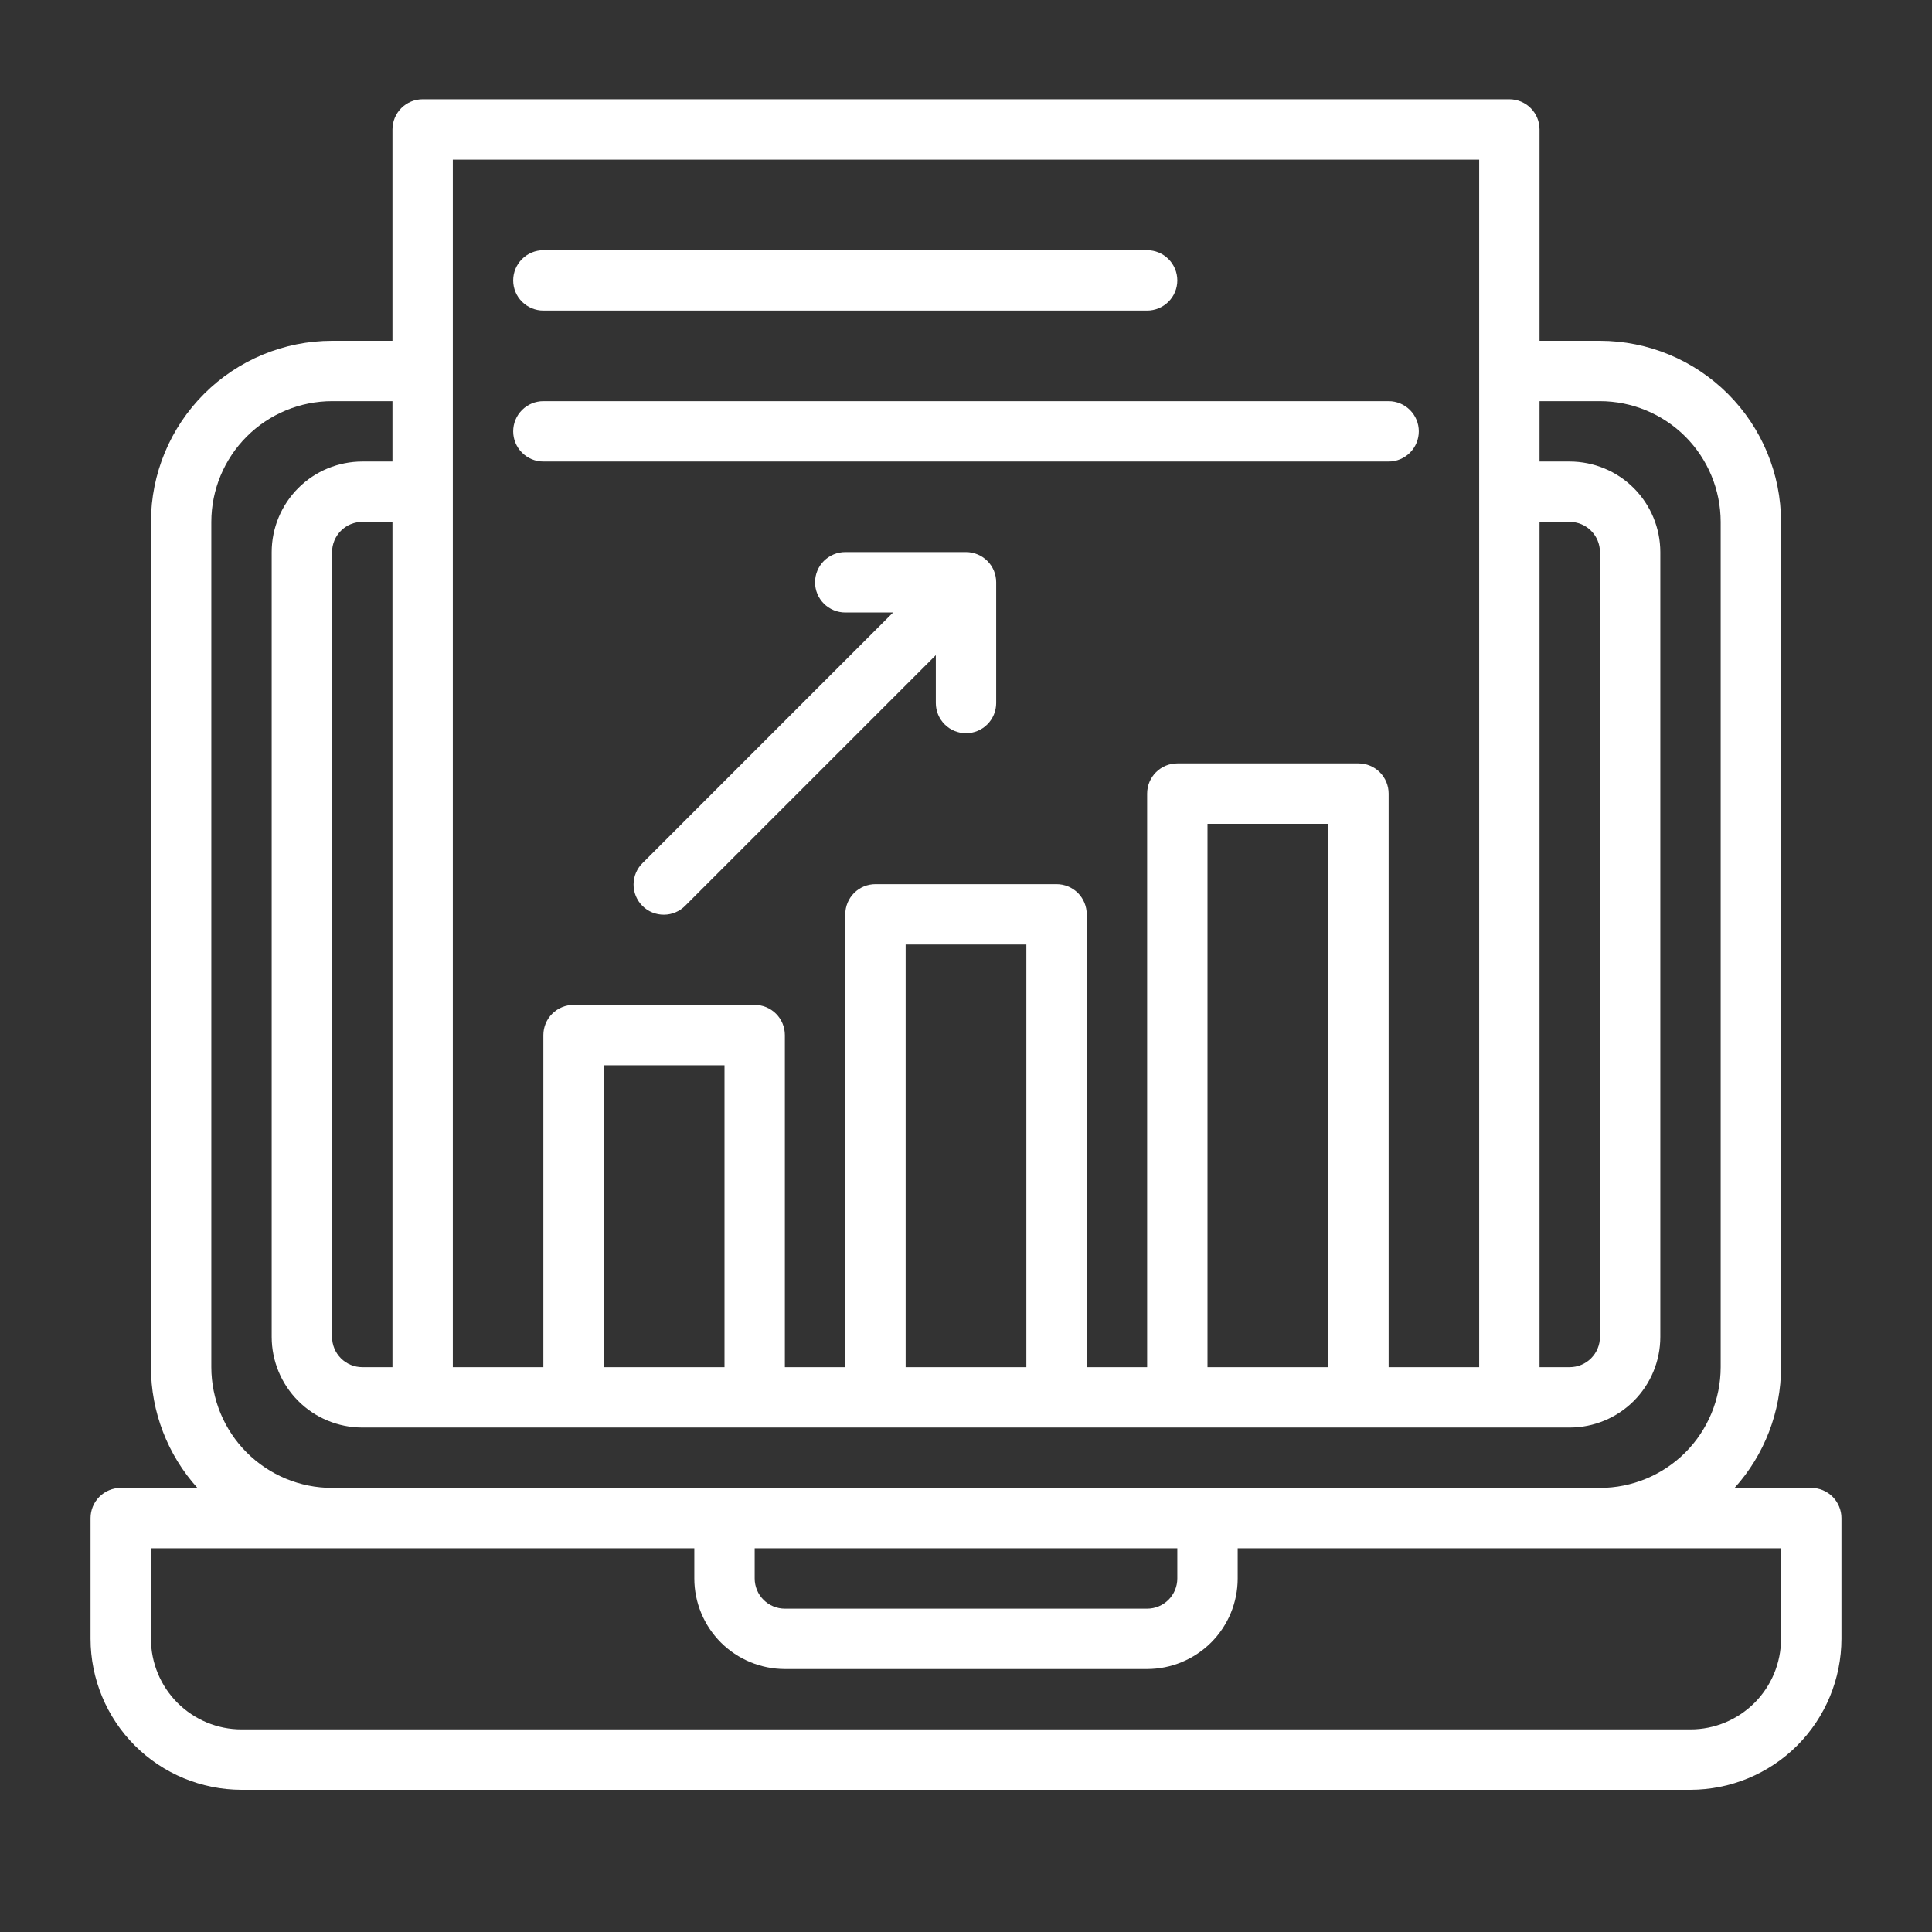 <svg xmlns="http://www.w3.org/2000/svg" width="45" height="45" viewBox="0 0 45 45" fill="none"><rect x="0" y="0" width="45" height="45" fill="#333333" stroke="none"/><path d="M42.188 34.656H40.402C41.098 33.885 41.484 32.883 41.484 31.844V12.156C41.483 11.038 41.038 9.965 40.247 9.175C39.456 8.384 38.384 7.939 37.266 7.938H35.859V3.016C35.859 2.829 35.785 2.65 35.653 2.518C35.522 2.387 35.343 2.312 35.156 2.312H9.844C9.657 2.312 9.478 2.387 9.347 2.518C9.215 2.65 9.141 2.829 9.141 3.016V7.938H7.734C6.616 7.939 5.544 8.384 4.753 9.175C3.962 9.965 3.517 11.038 3.516 12.156V31.844C3.516 32.883 3.902 33.885 4.598 34.656H2.812C2.626 34.656 2.447 34.73 2.315 34.862C2.183 34.994 2.109 35.173 2.109 35.359V38.172C2.11 39.104 2.481 39.998 3.14 40.657C3.799 41.316 4.693 41.686 5.625 41.688H39.375C40.307 41.686 41.201 41.316 41.86 40.657C42.519 39.998 42.889 39.104 42.891 38.172V35.359C42.891 35.173 42.816 34.994 42.685 34.862C42.553 34.73 42.374 34.656 42.188 34.656ZM35.859 12.156H36.562C36.749 12.156 36.928 12.23 37.059 12.362C37.191 12.494 37.266 12.673 37.266 12.859V31.141C37.266 31.327 37.191 31.506 37.059 31.638C36.928 31.769 36.749 31.844 36.562 31.844H35.859V12.156ZM10.547 3.719H34.453V31.844H32.344V18.484C32.344 18.298 32.27 18.119 32.138 17.987C32.006 17.855 31.827 17.781 31.641 17.781H27.422C27.235 17.781 27.057 17.855 26.925 17.987C26.793 18.119 26.719 18.298 26.719 18.484V31.844H25.312V21.297C25.312 21.11 25.238 20.932 25.107 20.8C24.975 20.668 24.796 20.594 24.609 20.594H20.391C20.204 20.594 20.025 20.668 19.893 20.8C19.762 20.932 19.688 21.11 19.688 21.297V31.844H18.281V24.109C18.281 23.923 18.207 23.744 18.075 23.612C17.943 23.48 17.765 23.406 17.578 23.406H13.359C13.173 23.406 12.994 23.48 12.862 23.612C12.73 23.744 12.656 23.923 12.656 24.109V31.844H10.547V3.719ZM30.938 31.844H28.125V19.188H30.938V31.844ZM23.906 31.844H21.094V22H23.906V31.844ZM16.875 31.844H14.062V24.812H16.875V31.844ZM9.141 31.844H8.438C8.251 31.844 8.072 31.769 7.941 31.638C7.809 31.506 7.735 31.327 7.734 31.141V12.859C7.735 12.673 7.809 12.494 7.941 12.362C8.072 12.23 8.251 12.156 8.438 12.156H9.141V31.844ZM4.922 31.844V12.156C4.923 11.411 5.219 10.696 5.747 10.168C6.274 9.641 6.989 9.345 7.734 9.344H9.141V10.75H8.438C7.878 10.751 7.342 10.973 6.947 11.368C6.551 11.764 6.329 12.3 6.328 12.859V31.141C6.329 31.7 6.551 32.236 6.947 32.632C7.342 33.027 7.878 33.249 8.438 33.25H36.562C37.122 33.249 37.658 33.027 38.053 32.632C38.449 32.236 38.671 31.7 38.672 31.141V12.859C38.671 12.3 38.449 11.764 38.053 11.368C37.658 10.973 37.122 10.751 36.562 10.75H35.859V9.344H37.266C38.011 9.345 38.726 9.641 39.254 10.168C39.781 10.696 40.077 11.411 40.078 12.156V31.844C40.077 32.589 39.781 33.304 39.254 33.832C38.726 34.359 38.011 34.656 37.266 34.656H7.734C6.989 34.656 6.274 34.359 5.747 33.832C5.219 33.304 4.923 32.589 4.922 31.844ZM17.578 36.062H27.422V36.766C27.422 36.952 27.348 37.131 27.216 37.263C27.084 37.395 26.905 37.469 26.719 37.469H18.281C18.095 37.469 17.916 37.395 17.784 37.263C17.652 37.131 17.578 36.952 17.578 36.766V36.062ZM41.484 38.172C41.484 38.731 41.261 39.267 40.866 39.663C40.47 40.058 39.934 40.281 39.375 40.281H5.625C5.066 40.281 4.53 40.058 4.134 39.663C3.739 39.267 3.516 38.731 3.516 38.172V36.062H16.172V36.766C16.172 37.325 16.395 37.861 16.79 38.257C17.186 38.652 17.722 38.874 18.281 38.875H26.719C27.278 38.874 27.814 38.652 28.21 38.257C28.605 37.861 28.828 37.325 28.828 36.766V36.062H41.484V38.172Z" fill="white"></path><path d="M22.5 12.859H19.687C19.501 12.859 19.322 12.934 19.19 13.065C19.058 13.197 18.984 13.376 18.984 13.562C18.984 13.749 19.058 13.928 19.19 14.06C19.322 14.191 19.501 14.266 19.687 14.266H20.802L14.972 20.097C14.904 20.162 14.851 20.239 14.814 20.325C14.777 20.411 14.758 20.503 14.757 20.596C14.756 20.69 14.774 20.782 14.809 20.869C14.845 20.955 14.897 21.034 14.963 21.1C15.029 21.166 15.107 21.218 15.194 21.253C15.28 21.288 15.373 21.306 15.466 21.305C15.559 21.305 15.652 21.285 15.738 21.248C15.823 21.212 15.901 21.158 15.966 21.091L21.797 15.26V16.375C21.797 16.561 21.871 16.74 22.003 16.872C22.134 17.004 22.313 17.078 22.5 17.078C22.686 17.078 22.865 17.004 22.997 16.872C23.129 16.74 23.203 16.561 23.203 16.375V13.562C23.203 13.47 23.185 13.379 23.15 13.293C23.114 13.208 23.063 13.13 22.997 13.065C22.932 13 22.854 12.948 22.769 12.913C22.684 12.877 22.592 12.859 22.5 12.859Z" fill="white"></path><path d="M12.656 10.75H32.344C32.53 10.75 32.709 10.676 32.841 10.544C32.973 10.412 33.047 10.233 33.047 10.047C33.047 9.86 32.973 9.682 32.841 9.55C32.709 9.418 32.53 9.344 32.344 9.344H12.656C12.47 9.344 12.291 9.418 12.159 9.55C12.027 9.682 11.953 9.86 11.953 10.047C11.953 10.233 12.027 10.412 12.159 10.544C12.291 10.676 12.47 10.75 12.656 10.75Z" fill="white"></path><path d="M12.656 7.234H26.719C26.905 7.234 27.084 7.16 27.216 7.028C27.348 6.897 27.422 6.718 27.422 6.531C27.422 6.345 27.348 6.166 27.216 6.034C27.084 5.902 26.905 5.828 26.719 5.828H12.656C12.47 5.828 12.291 5.902 12.159 6.034C12.027 6.166 11.953 6.345 11.953 6.531C11.953 6.718 12.027 6.897 12.159 7.028C12.291 7.16 12.47 7.234 12.656 7.234Z" fill="white"></path></svg>